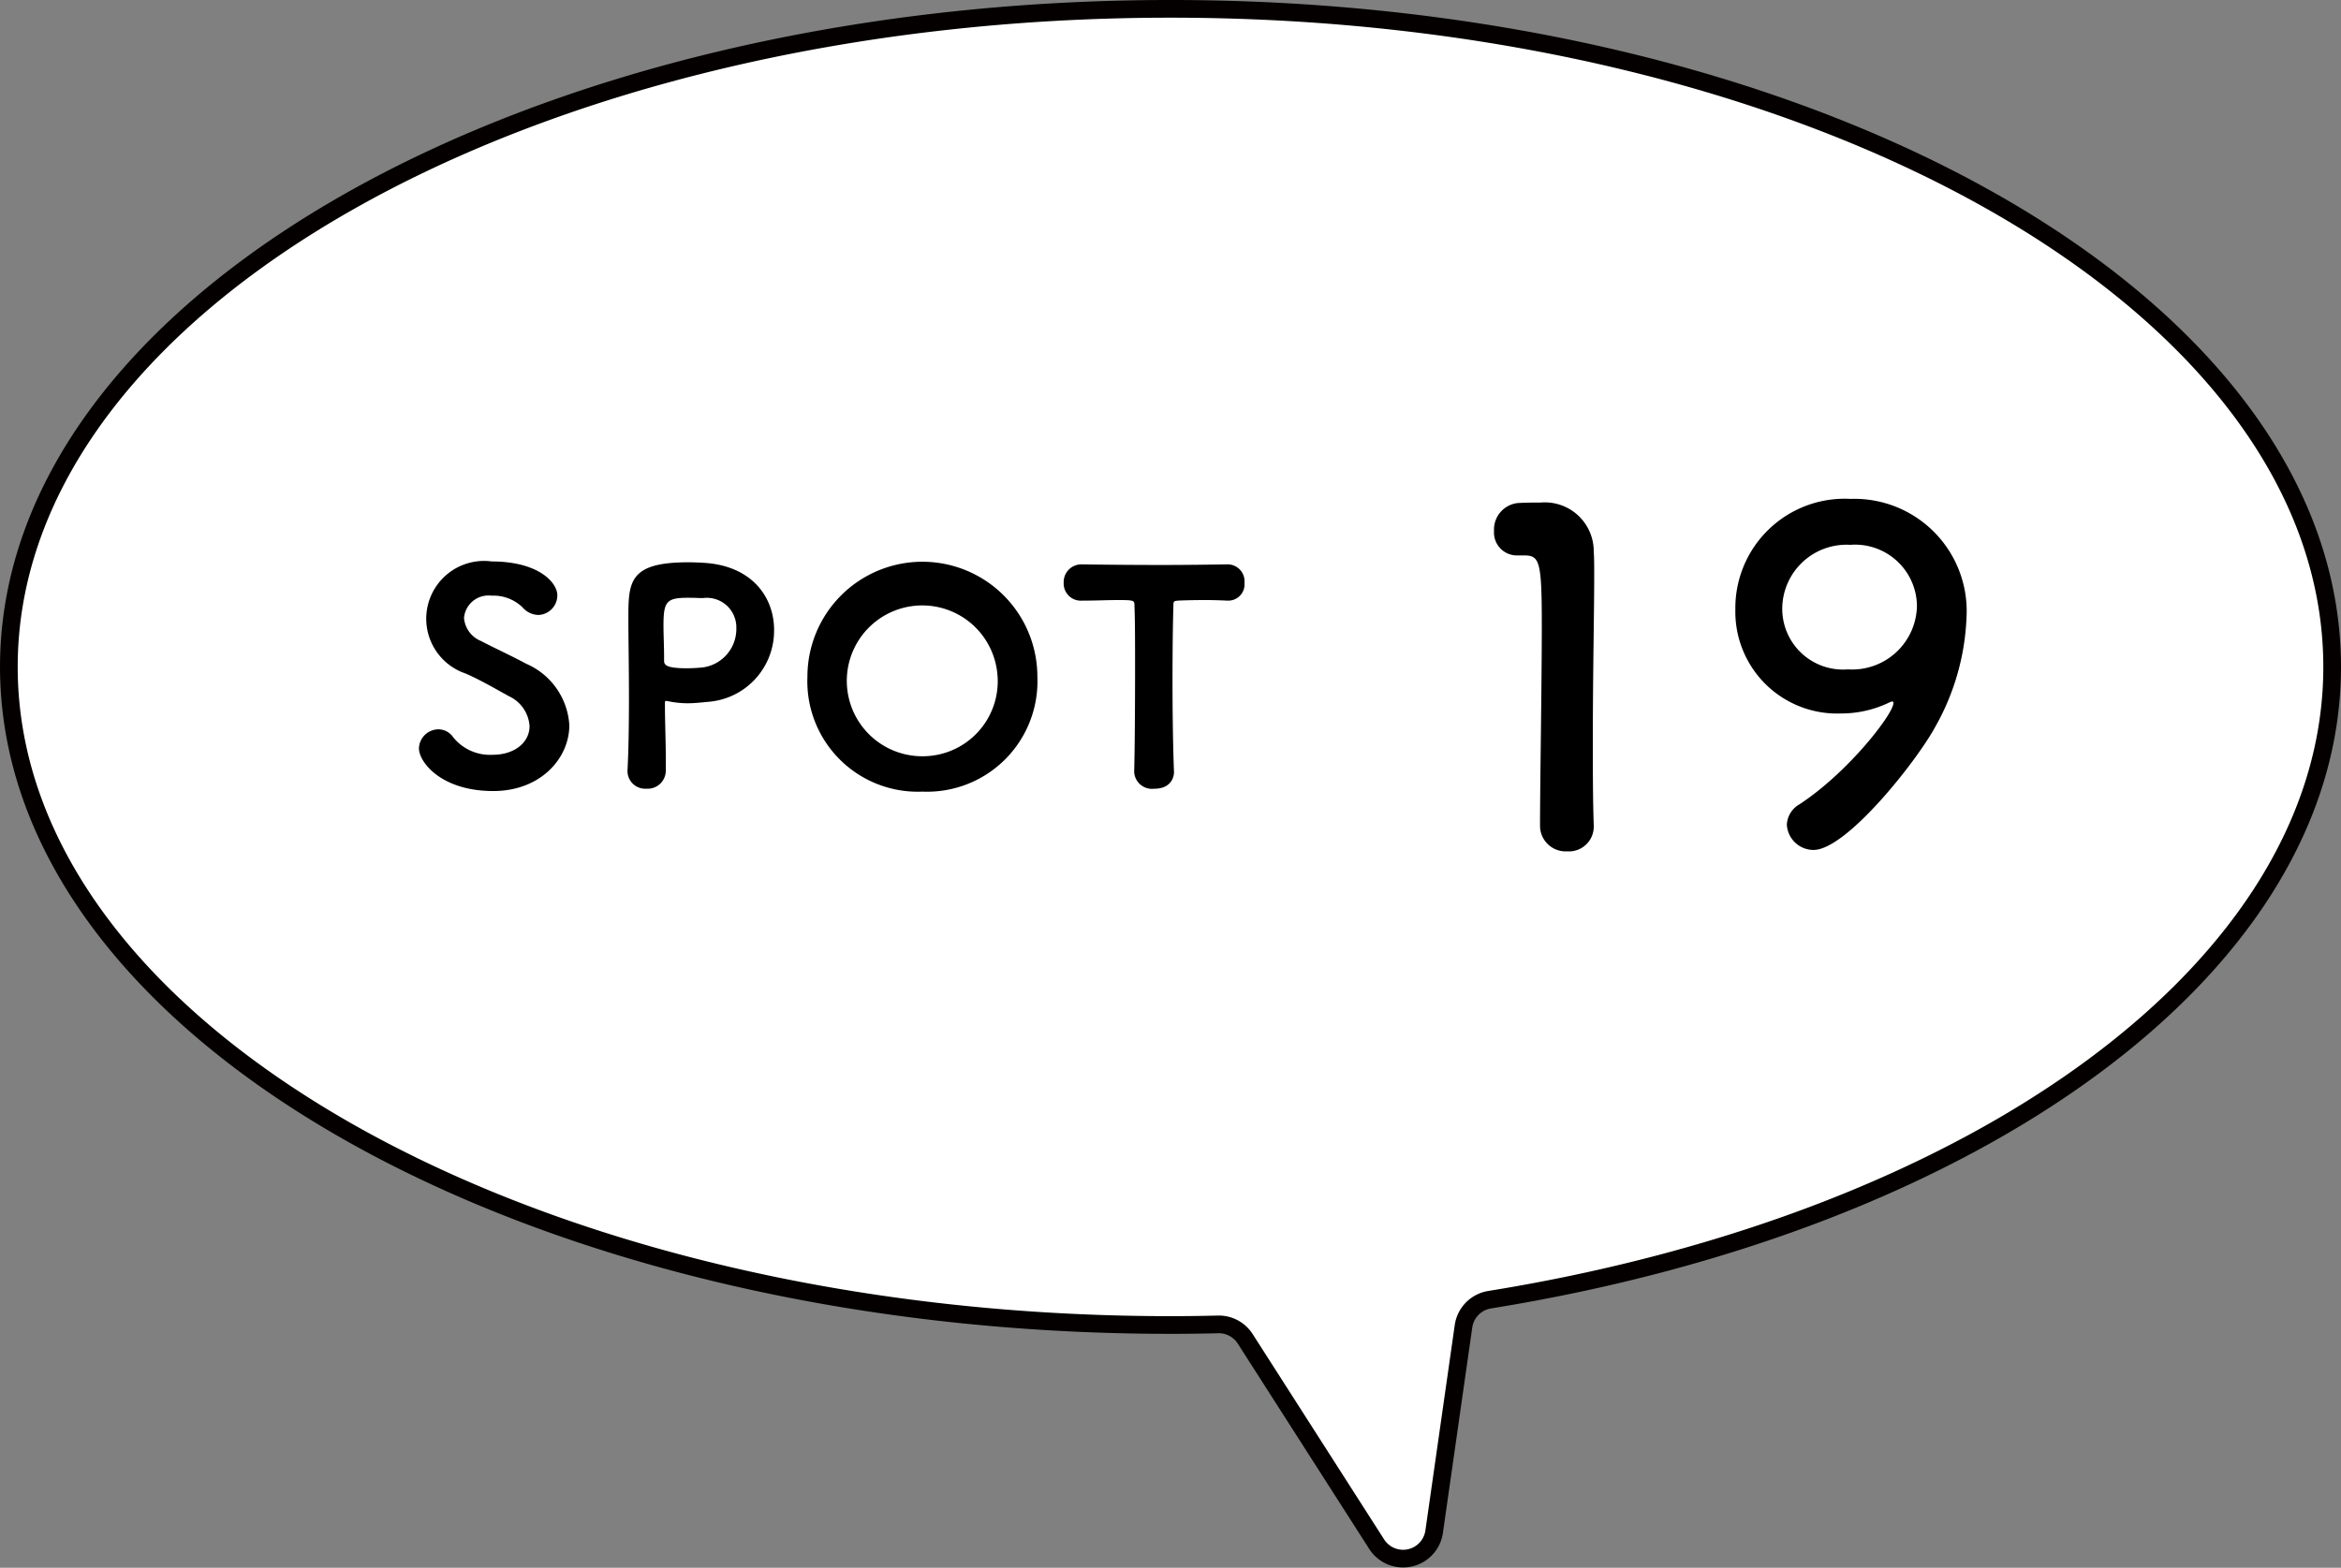 <svg xmlns="http://www.w3.org/2000/svg" width="132.352" height="88.661" viewBox="0 0 132.352 88.661">
  <rect x="0" y="0" width="132.352" height="88.661" fill="#808080" stroke="none"/>
  <g id="spot_19" transform="translate(0.5 0.5)">
    <path id="パス_494" data-name="パス 494" d="M216.351,8987.37c0-20.554-29.4-37.216-65.676-37.216S85,8966.816,85,8987.37s29.4,37.217,65.676,37.217q1.349,0,2.684-.034a1.771,1.771,0,0,1,1.537.814l7.434,11.615a1.774,1.774,0,0,0,3.25-.705l1.66-11.621a1.777,1.777,0,0,1,1.481-1.5C196.216,9018.716,216.351,9004.377,216.351,8987.37Z" transform="translate(-84.999 -8950.154)" fill="#fff" stroke="#040000" stroke-linecap="round" stroke-miterlimit="10" stroke-width="1"/>
    <g id="グループ_69" data-name="グループ 69" transform="translate(-84.999 -8950.154)">
      <path id="パス_495" data-name="パス 495" d="M112.385,8994.39c-2.944,0-4.2-1.638-4.2-2.415a1.109,1.109,0,0,1,1.092-1.075,1.015,1.015,0,0,1,.843.447,2.674,2.674,0,0,0,2.25.992c1.191,0,2.068-.678,2.068-1.621a2.007,2.007,0,0,0-1.158-1.687c-.695-.38-1.588-.909-2.465-1.29a3.269,3.269,0,0,1,1.488-6.335c2.614,0,3.706,1.175,3.706,1.919a1.113,1.113,0,0,1-1.075,1.108,1.225,1.225,0,0,1-.893-.431,2.359,2.359,0,0,0-1.753-.661,1.389,1.389,0,0,0-1.555,1.257,1.543,1.543,0,0,0,.959,1.307c.661.348,1.77.86,2.564,1.29a4.045,4.045,0,0,1,2.431,3.474C116.686,8992.537,115.065,8994.39,112.385,8994.39Z"/>
      <path id="パス_496" data-name="パス 496" d="M121.051,8994.257a1,1,0,0,1-1.075-.976v-.049c.067-1.291.082-2.746.082-4.136,0-1.687-.033-3.309-.033-4.466,0-2.066.033-3.176,3.375-3.176.348,0,.695.017.943.033,2.7.182,3.92,1.968,3.92,3.788a4.033,4.033,0,0,1-3.705,4.068c-.381.033-.761.083-1.191.083a5.45,5.45,0,0,1-1.092-.116c-.033,0-.066-.017-.1-.017-.083,0-.083.033-.083.183,0,1.025.049,2.067.049,3.109v.629A1.024,1.024,0,0,1,121.051,8994.257Zm5.078-9.08a1.668,1.668,0,0,0-1.885-1.7h-.1c-.082,0-.4-.017-.744-.017-1.207,0-1.39.2-1.39,1.555,0,.563.034,1.208.034,1.771v.231c0,.248.132.43,1.29.43a9.073,9.073,0,0,0,.91-.049A2.194,2.194,0,0,0,126.129,8985.177Z"/>
      <path id="パス_497" data-name="パス 497" d="M136.648,8994.423a6.245,6.245,0,0,1-6.5-6.5,6.5,6.5,0,1,1,13,0A6.244,6.244,0,0,1,136.648,8994.423Zm4.25-6.5a4.265,4.265,0,1,0-4.25,4.5A4.242,4.242,0,0,0,140.9,8987.923Z"/>
      <path id="パス_498" data-name="パス 498" d="M147.678,8983.589c-.562,0-1.241.033-2,.033a.971.971,0,0,1-1.042-1.01,1,1,0,0,1,1.009-1.041h.033c.993.016,2.746.034,4.465.034,1.407,0,2.8-.019,3.739-.034a.957.957,0,0,1,.976,1.041.921.921,0,0,1-.91,1.01h-.066c-.33-.016-.778-.033-1.207-.033-.678,0-1.34.018-1.572.033-.248.017-.264.049-.264.3-.034,1.109-.05,2.68-.05,4.252,0,1.936.033,3.9.083,5.11.015.183-.067.976-1.125.976a1.009,1.009,0,0,1-1.125-.941v-.034c.033-1.273.05-3.622.05-5.739,0-1.423,0-2.762-.034-3.623C148.637,8983.606,148.637,8983.589,147.678,8983.589Z"/>
    </g>
    <g id="グループ_70" data-name="グループ 70" transform="translate(-84.999 -8950.154)">
      <path id="パス_499" data-name="パス 499" d="M173.1,8997.8a1.447,1.447,0,0,1-1.533-1.43c0-2.417.1-7.951.1-11.382,0-3.638-.129-3.923-1.013-3.923h-.364a1.294,1.294,0,0,1-1.324-1.378,1.508,1.508,0,0,1,1.35-1.585c.52-.026.728-.026,1.274-.026a2.767,2.767,0,0,1,3.014,2.782c.026.337.026.8.026,1.376,0,2.078-.078,5.561-.078,9.276,0,1.611,0,3.249.052,4.859v.052A1.4,1.4,0,0,1,173.1,8997.8Z"/>
      <path id="パス_500" data-name="パス 500" d="M185.521,8996.292a1.4,1.4,0,0,1,.7-1.143c2.754-1.794,5.328-5.121,5.328-5.744a.07.07,0,0,0-.079-.078c-.051,0-.077.026-.155.053a6.227,6.227,0,0,1-2.728.623,5.756,5.756,0,0,1-5.977-5.873,6.182,6.182,0,0,1,6.522-6.262,6.349,6.349,0,0,1,6.548,6.678,13.62,13.62,0,0,1-1.767,6.211c-1.039,1.923-5.015,6.964-6.886,6.964A1.513,1.513,0,0,1,185.521,8996.292Zm3.586-15.826a3.635,3.635,0,0,0-3.846,3.586,3.437,3.437,0,0,0,3.715,3.457,3.661,3.661,0,0,0,3.9-3.611A3.5,3.5,0,0,0,189.107,8980.466Z"/>
    </g>
  </g>
</svg>
